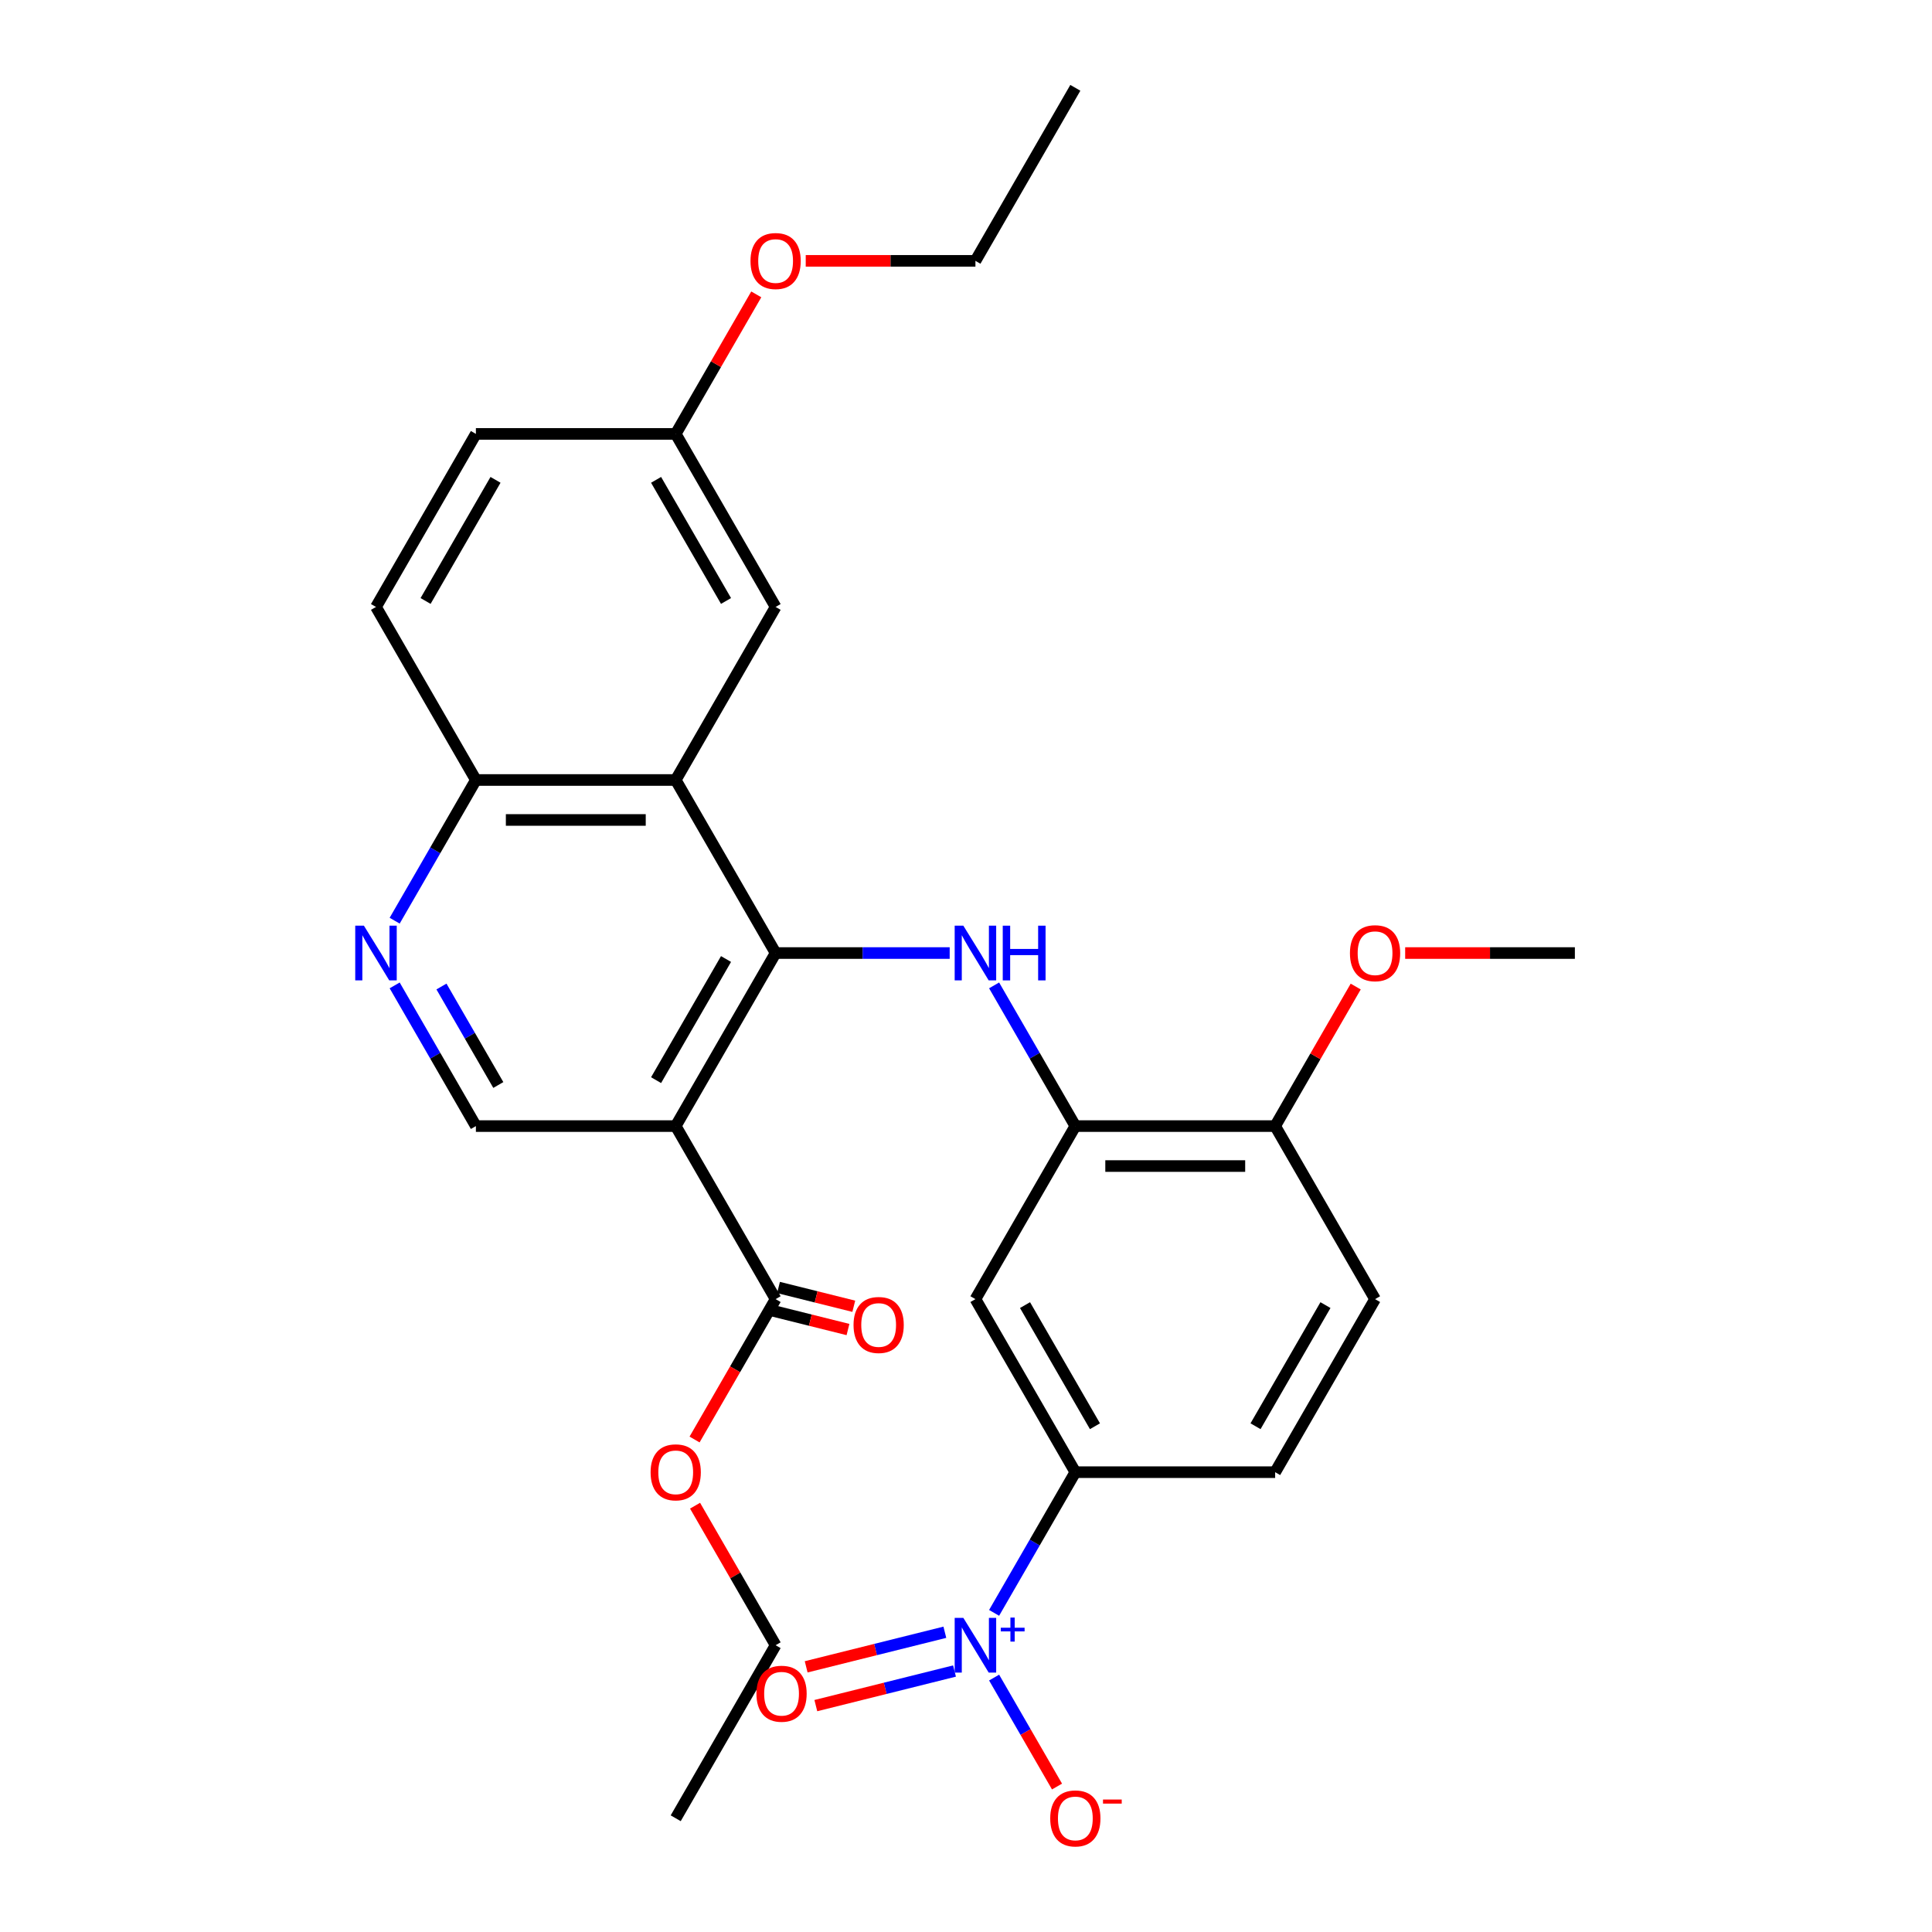 <?xml version='1.0' encoding='iso-8859-1'?>
<svg version='1.1' baseProfile='full'
              xmlns='http://www.w3.org/2000/svg'
                      xmlns:rdkit='http://www.rdkit.org/xml'
                      xmlns:xlink='http://www.w3.org/1999/xlink'
                  xml:space='preserve'
width='1000px' height='1000px' viewBox='0 0 1000 1000'>
<!-- END OF HEADER -->
<rect style='opacity:1.0;fill:#FFFFFF;stroke:none' width='1000' height='1000' x='0' y='0'> </rect>
<path class='bond-0' d='M 401.457,493.292 L 349.745,582.86' style='fill:none;fill-rule:evenodd;stroke:#000000;stroke-width:6px;stroke-linecap:butt;stroke-linejoin:miter;stroke-opacity:1' />
<path class='bond-0' d='M 375.787,496.385 L 339.588,559.082' style='fill:none;fill-rule:evenodd;stroke:#000000;stroke-width:6px;stroke-linecap:butt;stroke-linejoin:miter;stroke-opacity:1' />
<path class='bond-2' d='M 401.457,493.292 L 446.506,493.292' style='fill:none;fill-rule:evenodd;stroke:#000000;stroke-width:6px;stroke-linecap:butt;stroke-linejoin:miter;stroke-opacity:1' />
<path class='bond-2' d='M 446.506,493.292 L 491.555,493.292' style='fill:none;fill-rule:evenodd;stroke:#0000FF;stroke-width:6px;stroke-linecap:butt;stroke-linejoin:miter;stroke-opacity:1' />
<path class='bond-3' d='M 401.457,493.292 L 349.745,403.725' style='fill:none;fill-rule:evenodd;stroke:#000000;stroke-width:6px;stroke-linecap:butt;stroke-linejoin:miter;stroke-opacity:1' />
<path class='bond-6' d='M 349.745,582.86 L 401.457,672.427' style='fill:none;fill-rule:evenodd;stroke:#000000;stroke-width:6px;stroke-linecap:butt;stroke-linejoin:miter;stroke-opacity:1' />
<path class='bond-9' d='M 349.745,582.86 L 246.321,582.86' style='fill:none;fill-rule:evenodd;stroke:#000000;stroke-width:6px;stroke-linecap:butt;stroke-linejoin:miter;stroke-opacity:1' />
<path class='bond-1' d='M 514.549,834.817 L 535.571,798.406' style='fill:none;fill-rule:evenodd;stroke:#0000FF;stroke-width:6px;stroke-linecap:butt;stroke-linejoin:miter;stroke-opacity:1' />
<path class='bond-1' d='M 535.571,798.406 L 556.593,761.995' style='fill:none;fill-rule:evenodd;stroke:#000000;stroke-width:6px;stroke-linecap:butt;stroke-linejoin:miter;stroke-opacity:1' />
<path class='bond-11' d='M 514.549,868.308 L 530.83,896.508' style='fill:none;fill-rule:evenodd;stroke:#0000FF;stroke-width:6px;stroke-linecap:butt;stroke-linejoin:miter;stroke-opacity:1' />
<path class='bond-11' d='M 530.83,896.508 L 547.111,924.708' style='fill:none;fill-rule:evenodd;stroke:#FF0000;stroke-width:6px;stroke-linecap:butt;stroke-linejoin:miter;stroke-opacity:1' />
<path class='bond-12' d='M 489.053,844.851 L 453.161,853.802' style='fill:none;fill-rule:evenodd;stroke:#0000FF;stroke-width:6px;stroke-linecap:butt;stroke-linejoin:miter;stroke-opacity:1' />
<path class='bond-12' d='M 453.161,853.802 L 417.27,862.752' style='fill:none;fill-rule:evenodd;stroke:#FF0000;stroke-width:6px;stroke-linecap:butt;stroke-linejoin:miter;stroke-opacity:1' />
<path class='bond-12' d='M 494.058,864.921 L 458.167,873.872' style='fill:none;fill-rule:evenodd;stroke:#0000FF;stroke-width:6px;stroke-linecap:butt;stroke-linejoin:miter;stroke-opacity:1' />
<path class='bond-12' d='M 458.167,873.872 L 422.275,882.822' style='fill:none;fill-rule:evenodd;stroke:#FF0000;stroke-width:6px;stroke-linecap:butt;stroke-linejoin:miter;stroke-opacity:1' />
<path class='bond-4' d='M 514.549,510.038 L 535.571,546.449' style='fill:none;fill-rule:evenodd;stroke:#0000FF;stroke-width:6px;stroke-linecap:butt;stroke-linejoin:miter;stroke-opacity:1' />
<path class='bond-4' d='M 535.571,546.449 L 556.593,582.86' style='fill:none;fill-rule:evenodd;stroke:#000000;stroke-width:6px;stroke-linecap:butt;stroke-linejoin:miter;stroke-opacity:1' />
<path class='bond-10' d='M 349.745,403.725 L 246.321,403.725' style='fill:none;fill-rule:evenodd;stroke:#000000;stroke-width:6px;stroke-linecap:butt;stroke-linejoin:miter;stroke-opacity:1' />
<path class='bond-10' d='M 334.232,424.41 L 261.835,424.41' style='fill:none;fill-rule:evenodd;stroke:#000000;stroke-width:6px;stroke-linecap:butt;stroke-linejoin:miter;stroke-opacity:1' />
<path class='bond-13' d='M 349.745,403.725 L 401.457,314.157' style='fill:none;fill-rule:evenodd;stroke:#000000;stroke-width:6px;stroke-linecap:butt;stroke-linejoin:miter;stroke-opacity:1' />
<path class='bond-8' d='M 556.593,582.86 L 504.881,672.427' style='fill:none;fill-rule:evenodd;stroke:#000000;stroke-width:6px;stroke-linecap:butt;stroke-linejoin:miter;stroke-opacity:1' />
<path class='bond-14' d='M 556.593,582.86 L 660.016,582.86' style='fill:none;fill-rule:evenodd;stroke:#000000;stroke-width:6px;stroke-linecap:butt;stroke-linejoin:miter;stroke-opacity:1' />
<path class='bond-14' d='M 572.106,603.545 L 644.503,603.545' style='fill:none;fill-rule:evenodd;stroke:#000000;stroke-width:6px;stroke-linecap:butt;stroke-linejoin:miter;stroke-opacity:1' />
<path class='bond-5' d='M 556.593,761.995 L 504.881,672.427' style='fill:none;fill-rule:evenodd;stroke:#000000;stroke-width:6px;stroke-linecap:butt;stroke-linejoin:miter;stroke-opacity:1' />
<path class='bond-5' d='M 566.749,738.218 L 530.551,675.52' style='fill:none;fill-rule:evenodd;stroke:#000000;stroke-width:6px;stroke-linecap:butt;stroke-linejoin:miter;stroke-opacity:1' />
<path class='bond-31' d='M 556.593,761.995 L 660.016,761.995' style='fill:none;fill-rule:evenodd;stroke:#000000;stroke-width:6px;stroke-linecap:butt;stroke-linejoin:miter;stroke-opacity:1' />
<path class='bond-15' d='M 399.956,678.448 L 419.434,683.306' style='fill:none;fill-rule:evenodd;stroke:#000000;stroke-width:6px;stroke-linecap:butt;stroke-linejoin:miter;stroke-opacity:1' />
<path class='bond-15' d='M 419.434,683.306 L 438.912,688.164' style='fill:none;fill-rule:evenodd;stroke:#FF0000;stroke-width:6px;stroke-linecap:butt;stroke-linejoin:miter;stroke-opacity:1' />
<path class='bond-15' d='M 402.959,666.406 L 422.437,671.264' style='fill:none;fill-rule:evenodd;stroke:#000000;stroke-width:6px;stroke-linecap:butt;stroke-linejoin:miter;stroke-opacity:1' />
<path class='bond-15' d='M 422.437,671.264 L 441.915,676.122' style='fill:none;fill-rule:evenodd;stroke:#FF0000;stroke-width:6px;stroke-linecap:butt;stroke-linejoin:miter;stroke-opacity:1' />
<path class='bond-20' d='M 401.457,672.427 L 380.481,708.758' style='fill:none;fill-rule:evenodd;stroke:#000000;stroke-width:6px;stroke-linecap:butt;stroke-linejoin:miter;stroke-opacity:1' />
<path class='bond-20' d='M 380.481,708.758 L 359.506,745.089' style='fill:none;fill-rule:evenodd;stroke:#FF0000;stroke-width:6px;stroke-linecap:butt;stroke-linejoin:miter;stroke-opacity:1' />
<path class='bond-7' d='M 204.278,476.547 L 225.3,440.136' style='fill:none;fill-rule:evenodd;stroke:#0000FF;stroke-width:6px;stroke-linecap:butt;stroke-linejoin:miter;stroke-opacity:1' />
<path class='bond-7' d='M 225.3,440.136 L 246.321,403.725' style='fill:none;fill-rule:evenodd;stroke:#000000;stroke-width:6px;stroke-linecap:butt;stroke-linejoin:miter;stroke-opacity:1' />
<path class='bond-29' d='M 204.278,510.038 L 225.3,546.449' style='fill:none;fill-rule:evenodd;stroke:#0000FF;stroke-width:6px;stroke-linecap:butt;stroke-linejoin:miter;stroke-opacity:1' />
<path class='bond-29' d='M 225.3,546.449 L 246.321,582.86' style='fill:none;fill-rule:evenodd;stroke:#000000;stroke-width:6px;stroke-linecap:butt;stroke-linejoin:miter;stroke-opacity:1' />
<path class='bond-29' d='M 228.498,510.619 L 243.213,536.107' style='fill:none;fill-rule:evenodd;stroke:#0000FF;stroke-width:6px;stroke-linecap:butt;stroke-linejoin:miter;stroke-opacity:1' />
<path class='bond-29' d='M 243.213,536.107 L 257.928,561.594' style='fill:none;fill-rule:evenodd;stroke:#000000;stroke-width:6px;stroke-linecap:butt;stroke-linejoin:miter;stroke-opacity:1' />
<path class='bond-18' d='M 246.321,403.725 L 194.61,314.157' style='fill:none;fill-rule:evenodd;stroke:#000000;stroke-width:6px;stroke-linecap:butt;stroke-linejoin:miter;stroke-opacity:1' />
<path class='bond-19' d='M 401.457,314.157 L 349.745,224.59' style='fill:none;fill-rule:evenodd;stroke:#000000;stroke-width:6px;stroke-linecap:butt;stroke-linejoin:miter;stroke-opacity:1' />
<path class='bond-19' d='M 375.787,311.064 L 339.588,248.367' style='fill:none;fill-rule:evenodd;stroke:#000000;stroke-width:6px;stroke-linecap:butt;stroke-linejoin:miter;stroke-opacity:1' />
<path class='bond-17' d='M 660.016,582.86 L 711.728,672.427' style='fill:none;fill-rule:evenodd;stroke:#000000;stroke-width:6px;stroke-linecap:butt;stroke-linejoin:miter;stroke-opacity:1' />
<path class='bond-22' d='M 660.016,582.86 L 680.865,546.749' style='fill:none;fill-rule:evenodd;stroke:#000000;stroke-width:6px;stroke-linecap:butt;stroke-linejoin:miter;stroke-opacity:1' />
<path class='bond-22' d='M 680.865,546.749 L 701.714,510.638' style='fill:none;fill-rule:evenodd;stroke:#FF0000;stroke-width:6px;stroke-linecap:butt;stroke-linejoin:miter;stroke-opacity:1' />
<path class='bond-16' d='M 660.016,761.995 L 711.728,672.427' style='fill:none;fill-rule:evenodd;stroke:#000000;stroke-width:6px;stroke-linecap:butt;stroke-linejoin:miter;stroke-opacity:1' />
<path class='bond-16' d='M 649.86,738.218 L 686.058,675.52' style='fill:none;fill-rule:evenodd;stroke:#000000;stroke-width:6px;stroke-linecap:butt;stroke-linejoin:miter;stroke-opacity:1' />
<path class='bond-30' d='M 194.61,314.157 L 246.321,224.59' style='fill:none;fill-rule:evenodd;stroke:#000000;stroke-width:6px;stroke-linecap:butt;stroke-linejoin:miter;stroke-opacity:1' />
<path class='bond-30' d='M 220.28,311.064 L 256.478,248.367' style='fill:none;fill-rule:evenodd;stroke:#000000;stroke-width:6px;stroke-linecap:butt;stroke-linejoin:miter;stroke-opacity:1' />
<path class='bond-21' d='M 349.745,224.59 L 246.321,224.59' style='fill:none;fill-rule:evenodd;stroke:#000000;stroke-width:6px;stroke-linecap:butt;stroke-linejoin:miter;stroke-opacity:1' />
<path class='bond-23' d='M 349.745,224.59 L 370.594,188.479' style='fill:none;fill-rule:evenodd;stroke:#000000;stroke-width:6px;stroke-linecap:butt;stroke-linejoin:miter;stroke-opacity:1' />
<path class='bond-23' d='M 370.594,188.479 L 391.443,152.368' style='fill:none;fill-rule:evenodd;stroke:#FF0000;stroke-width:6px;stroke-linecap:butt;stroke-linejoin:miter;stroke-opacity:1' />
<path class='bond-24' d='M 359.76,779.341 L 380.608,815.452' style='fill:none;fill-rule:evenodd;stroke:#FF0000;stroke-width:6px;stroke-linecap:butt;stroke-linejoin:miter;stroke-opacity:1' />
<path class='bond-24' d='M 380.608,815.452 L 401.457,851.563' style='fill:none;fill-rule:evenodd;stroke:#000000;stroke-width:6px;stroke-linecap:butt;stroke-linejoin:miter;stroke-opacity:1' />
<path class='bond-26' d='M 727.314,493.292 L 771.233,493.292' style='fill:none;fill-rule:evenodd;stroke:#FF0000;stroke-width:6px;stroke-linecap:butt;stroke-linejoin:miter;stroke-opacity:1' />
<path class='bond-26' d='M 771.233,493.292 L 815.152,493.292' style='fill:none;fill-rule:evenodd;stroke:#000000;stroke-width:6px;stroke-linecap:butt;stroke-linejoin:miter;stroke-opacity:1' />
<path class='bond-25' d='M 417.043,135.022 L 460.962,135.022' style='fill:none;fill-rule:evenodd;stroke:#FF0000;stroke-width:6px;stroke-linecap:butt;stroke-linejoin:miter;stroke-opacity:1' />
<path class='bond-25' d='M 460.962,135.022 L 504.881,135.022' style='fill:none;fill-rule:evenodd;stroke:#000000;stroke-width:6px;stroke-linecap:butt;stroke-linejoin:miter;stroke-opacity:1' />
<path class='bond-27' d='M 401.457,851.563 L 349.745,941.13' style='fill:none;fill-rule:evenodd;stroke:#000000;stroke-width:6px;stroke-linecap:butt;stroke-linejoin:miter;stroke-opacity:1' />
<path class='bond-28' d='M 504.881,135.022 L 556.593,45.455' style='fill:none;fill-rule:evenodd;stroke:#000000;stroke-width:6px;stroke-linecap:butt;stroke-linejoin:miter;stroke-opacity:1' />
<path  class='atom-2' d='M 498.621 837.403
L 507.901 852.403
Q 508.821 853.883, 510.301 856.563
Q 511.781 859.243, 511.861 859.403
L 511.861 837.403
L 515.621 837.403
L 515.621 865.723
L 511.741 865.723
L 501.781 849.323
Q 500.621 847.403, 499.381 845.203
Q 498.181 843.003, 497.821 842.323
L 497.821 865.723
L 494.141 865.723
L 494.141 837.403
L 498.621 837.403
' fill='#0000FF'/>
<path  class='atom-2' d='M 517.997 842.507
L 522.986 842.507
L 522.986 837.254
L 525.204 837.254
L 525.204 842.507
L 530.326 842.507
L 530.326 844.408
L 525.204 844.408
L 525.204 849.688
L 522.986 849.688
L 522.986 844.408
L 517.997 844.408
L 517.997 842.507
' fill='#0000FF'/>
<path  class='atom-3' d='M 498.621 479.132
L 507.901 494.132
Q 508.821 495.612, 510.301 498.292
Q 511.781 500.972, 511.861 501.132
L 511.861 479.132
L 515.621 479.132
L 515.621 507.452
L 511.741 507.452
L 501.781 491.052
Q 500.621 489.132, 499.381 486.932
Q 498.181 484.732, 497.821 484.052
L 497.821 507.452
L 494.141 507.452
L 494.141 479.132
L 498.621 479.132
' fill='#0000FF'/>
<path  class='atom-3' d='M 519.021 479.132
L 522.861 479.132
L 522.861 491.172
L 537.341 491.172
L 537.341 479.132
L 541.181 479.132
L 541.181 507.452
L 537.341 507.452
L 537.341 494.372
L 522.861 494.372
L 522.861 507.452
L 519.021 507.452
L 519.021 479.132
' fill='#0000FF'/>
<path  class='atom-8' d='M 188.35 479.132
L 197.63 494.132
Q 198.55 495.612, 200.03 498.292
Q 201.51 500.972, 201.59 501.132
L 201.59 479.132
L 205.35 479.132
L 205.35 507.452
L 201.47 507.452
L 191.51 491.052
Q 190.35 489.132, 189.11 486.932
Q 187.91 484.732, 187.55 484.052
L 187.55 507.452
L 183.87 507.452
L 183.87 479.132
L 188.35 479.132
' fill='#0000FF'/>
<path  class='atom-12' d='M 543.593 941.21
Q 543.593 934.41, 546.953 930.61
Q 550.313 926.81, 556.593 926.81
Q 562.873 926.81, 566.233 930.61
Q 569.593 934.41, 569.593 941.21
Q 569.593 948.09, 566.193 952.01
Q 562.793 955.89, 556.593 955.89
Q 550.353 955.89, 546.953 952.01
Q 543.593 948.13, 543.593 941.21
M 556.593 952.69
Q 560.913 952.69, 563.233 949.81
Q 565.593 946.89, 565.593 941.21
Q 565.593 935.65, 563.233 932.85
Q 560.913 930.01, 556.593 930.01
Q 552.273 930.01, 549.913 932.81
Q 547.593 935.61, 547.593 941.21
Q 547.593 946.93, 549.913 949.81
Q 552.273 952.69, 556.593 952.69
' fill='#FF0000'/>
<path  class='atom-12' d='M 570.913 931.433
L 580.601 931.433
L 580.601 933.545
L 570.913 933.545
L 570.913 931.433
' fill='#FF0000'/>
<path  class='atom-13' d='M 391.531 876.668
Q 391.531 869.868, 394.891 866.068
Q 398.251 862.268, 404.531 862.268
Q 410.811 862.268, 414.171 866.068
Q 417.531 869.868, 417.531 876.668
Q 417.531 883.548, 414.131 887.468
Q 410.731 891.348, 404.531 891.348
Q 398.291 891.348, 394.891 887.468
Q 391.531 883.588, 391.531 876.668
M 404.531 888.148
Q 408.851 888.148, 411.171 885.268
Q 413.531 882.348, 413.531 876.668
Q 413.531 871.108, 411.171 868.308
Q 408.851 865.468, 404.531 865.468
Q 400.211 865.468, 397.851 868.268
Q 395.531 871.068, 395.531 876.668
Q 395.531 882.388, 397.851 885.268
Q 400.211 888.148, 404.531 888.148
' fill='#FF0000'/>
<path  class='atom-16' d='M 441.787 685.807
Q 441.787 679.007, 445.147 675.207
Q 448.507 671.407, 454.787 671.407
Q 461.067 671.407, 464.427 675.207
Q 467.787 679.007, 467.787 685.807
Q 467.787 692.687, 464.387 696.607
Q 460.987 700.487, 454.787 700.487
Q 448.547 700.487, 445.147 696.607
Q 441.787 692.727, 441.787 685.807
M 454.787 697.287
Q 459.107 697.287, 461.427 694.407
Q 463.787 691.487, 463.787 685.807
Q 463.787 680.247, 461.427 677.447
Q 459.107 674.607, 454.787 674.607
Q 450.467 674.607, 448.107 677.407
Q 445.787 680.207, 445.787 685.807
Q 445.787 691.527, 448.107 694.407
Q 450.467 697.287, 454.787 697.287
' fill='#FF0000'/>
<path  class='atom-21' d='M 336.745 762.075
Q 336.745 755.275, 340.105 751.475
Q 343.465 747.675, 349.745 747.675
Q 356.025 747.675, 359.385 751.475
Q 362.745 755.275, 362.745 762.075
Q 362.745 768.955, 359.345 772.875
Q 355.945 776.755, 349.745 776.755
Q 343.505 776.755, 340.105 772.875
Q 336.745 768.995, 336.745 762.075
M 349.745 773.555
Q 354.065 773.555, 356.385 770.675
Q 358.745 767.755, 358.745 762.075
Q 358.745 756.515, 356.385 753.715
Q 354.065 750.875, 349.745 750.875
Q 345.425 750.875, 343.065 753.675
Q 340.745 756.475, 340.745 762.075
Q 340.745 767.795, 343.065 770.675
Q 345.425 773.555, 349.745 773.555
' fill='#FF0000'/>
<path  class='atom-23' d='M 698.728 493.372
Q 698.728 486.572, 702.088 482.772
Q 705.448 478.972, 711.728 478.972
Q 718.008 478.972, 721.368 482.772
Q 724.728 486.572, 724.728 493.372
Q 724.728 500.252, 721.328 504.172
Q 717.928 508.052, 711.728 508.052
Q 705.488 508.052, 702.088 504.172
Q 698.728 500.292, 698.728 493.372
M 711.728 504.852
Q 716.048 504.852, 718.368 501.972
Q 720.728 499.052, 720.728 493.372
Q 720.728 487.812, 718.368 485.012
Q 716.048 482.172, 711.728 482.172
Q 707.408 482.172, 705.048 484.972
Q 702.728 487.772, 702.728 493.372
Q 702.728 499.092, 705.048 501.972
Q 707.408 504.852, 711.728 504.852
' fill='#FF0000'/>
<path  class='atom-24' d='M 388.457 135.102
Q 388.457 128.302, 391.817 124.502
Q 395.177 120.702, 401.457 120.702
Q 407.737 120.702, 411.097 124.502
Q 414.457 128.302, 414.457 135.102
Q 414.457 141.982, 411.057 145.902
Q 407.657 149.782, 401.457 149.782
Q 395.217 149.782, 391.817 145.902
Q 388.457 142.022, 388.457 135.102
M 401.457 146.582
Q 405.777 146.582, 408.097 143.702
Q 410.457 140.782, 410.457 135.102
Q 410.457 129.542, 408.097 126.742
Q 405.777 123.902, 401.457 123.902
Q 397.137 123.902, 394.777 126.702
Q 392.457 129.502, 392.457 135.102
Q 392.457 140.822, 394.777 143.702
Q 397.137 146.582, 401.457 146.582
' fill='#FF0000'/>
</svg>
